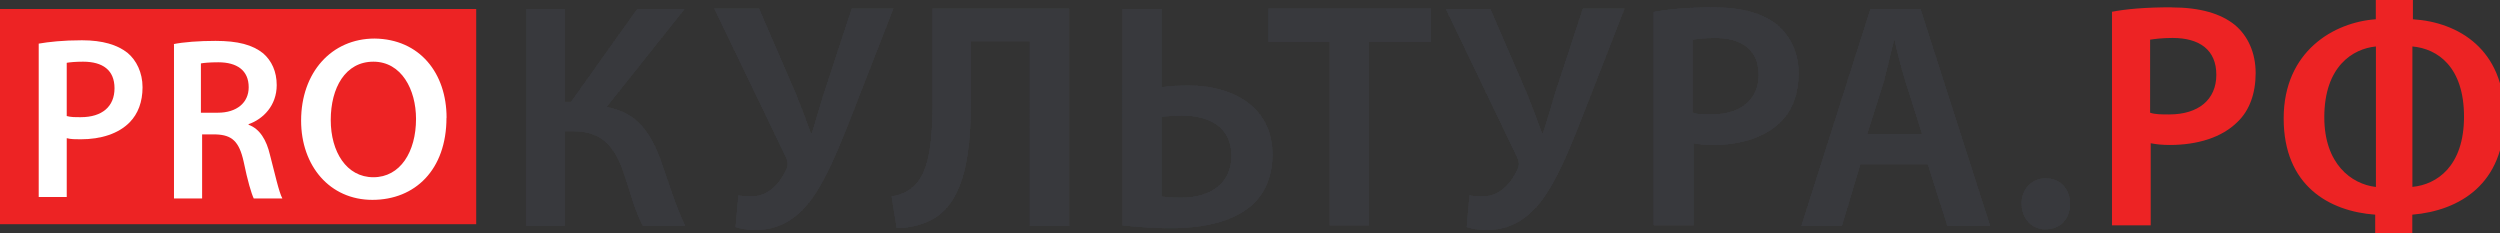 <?xml version="1.0" encoding="UTF-8"?>
<svg id="_Слой_2" data-name="Слой 2" xmlns="http://www.w3.org/2000/svg" xmlns:xlink="http://www.w3.org/1999/xlink" viewBox="0 0 248 23" width="300px" height="28px" preserveAspectRatio="none">
  <rect x="0" y="0" width="248" height="23" fill="#333333" stroke="none"/>
  <defs>
    <clipPath id="clippath">
      <path d="M56.04,.89V10.05h.61L63.22,.89h4.68l-7.74,9.66c3.12,.56,4.4,2.62,5.4,5.3,.78,2.23,1.45,4.41,2.4,6.42h-4.18c-.78-1.45-1.23-3.24-1.78-4.86-.84-2.62-2.01-4.47-5.07-4.47h-.89v9.32h-3.84V.89h3.84Z" style="fill: #38393d;"/>
    </clipPath>
    <clipPath id="clippath-1">
      <rect x="-297.28" y="-266.39" width="842" height="595" style="fill: #38393d;"/>
    </clipPath>
    <clipPath id="clippath-2">
      <path d="M75.31,.89l3.62,8.32c.56,1.4,1.06,2.68,1.5,3.91h.11c.33-1,.67-2.29,1.23-4.02l2.73-8.26h4.12l-4.23,10.77c-1.23,3.13-2.56,6.36-4.12,8.32-1.39,1.73-3.06,2.73-5.29,2.73-.95,0-1.5-.11-2.01-.28l.28-3.13c.33,.11,.78,.11,1.34,.11,1.78,0,2.9-1.51,3.45-2.73,.17-.39,.11-.73-.06-1.12L70.86,.84h4.46v.06Z" style="fill: #38393d;"/>
    </clipPath>
    <clipPath id="clippath-3">
      <rect x="-297.28" y="-266.39" width="842" height="595" style="fill: #38393d;"/>
    </clipPath>
    <clipPath id="clippath-4">
      <path d="M106.06,.89V22.27h-3.9V4.07h-5.85v5.69c0,5.08-.5,9.77-3.57,11.72-.95,.56-2.28,1-3.79,1l-.5-3.13c1-.11,1.84-.61,2.34-1.12,1.5-1.51,1.73-4.91,1.73-8.2V.84h13.54v.06Z" style="fill: #38393d;"/>
    </clipPath>
    <clipPath id="clippath-5">
      <rect x="-297.28" y="-266.39" width="842" height="595" style="fill: #38393d;"/>
    </clipPath>
    <clipPath id="clippath-6">
      <path d="M115.25,19.37c.56,.11,1.23,.11,2.01,.11,2.67,0,4.9-1.28,4.9-4.13s-2.23-3.96-4.9-3.96c-.72,0-1.39,.06-2.01,.11v7.87Zm0-18.47v7.7c.67-.11,1.78-.17,2.62-.17,4.46,0,8.36,2.12,8.36,6.81,0,2.01-.67,3.57-1.67,4.63-1.95,2.01-5.24,2.62-8.41,2.62-2.17,0-3.79-.17-4.79-.28V.89h3.9Z" style="fill: #38393d;"/>
    </clipPath>
    <clipPath id="clippath-7">
      <rect x="-297.28" y="-266.39" width="842" height="595" style="fill: #38393d;"/>
    </clipPath>
    <clipPath id="clippath-8">
      <polygon points="131.91 4.13 125.84 4.13 125.84 .84 141.94 .84 141.94 4.13 135.81 4.13 135.81 22.21 131.91 22.21 131.91 4.13" style="fill: #38393d;"/>
    </clipPath>
    <clipPath id="clippath-9">
      <rect x="-297.28" y="-266.39" width="842" height="595" style="fill: #38393d;"/>
    </clipPath>
    <clipPath id="clippath-10">
      <path d="M147.84,.89l3.62,8.32c.56,1.4,1.06,2.68,1.5,3.91h.11c.33-1,.72-2.29,1.23-4.02l2.73-8.26h4.12l-4.23,10.77c-1.23,3.13-2.56,6.36-4.12,8.32-1.39,1.73-3.06,2.73-5.29,2.73-.95,0-1.5-.11-2.01-.28l.28-3.13c.33,.11,.78,.11,1.34,.11,1.78,0,2.9-1.51,3.45-2.73,.17-.39,.11-.73-.06-1.12l-7.07-14.62h4.4Z" style="fill: #38393d;"/>
    </clipPath>
    <clipPath id="clippath-11">
      <rect x="-297.28" y="-266.39" width="842" height="595" style="fill: #38393d;"/>
    </clipPath>
    <clipPath id="clippath-12">
      <path d="M167.89,11.11c.5,.17,1.11,.17,1.89,.17,2.9,0,4.68-1.45,4.68-3.91s-1.67-3.63-4.34-3.63c-1.06,0-1.84,.11-2.23,.17v7.2Zm-3.84-9.93c1.45-.28,3.34-.45,5.96-.45,2.84,0,4.9,.61,6.29,1.73,1.28,1.06,2.12,2.73,2.12,4.74s-.61,3.68-1.78,4.8c-1.56,1.56-4.01,2.29-6.74,2.29-.72,0-1.34-.06-1.89-.17v8.09h-3.96V1.17Z" style="fill: #38393d;"/>
    </clipPath>
    <clipPath id="clippath-13">
      <rect x="-297.28" y="-266.39" width="842" height="595" style="fill: #38393d;"/>
    </clipPath>
    <clipPath id="clippath-14">
      <path d="M190.68,13.23l-1.67-5.25c-.39-1.28-.78-2.73-1.06-4.02h-.06c-.33,1.23-.67,2.73-1,4.02l-1.67,5.25h5.46Zm-6.13,2.96l-1.84,6.08h-4.01L185.55,.89h4.96l6.91,21.38h-4.23l-1.95-6.08h-6.68Z" style="fill: #38393d;"/>
    </clipPath>
    <clipPath id="clippath-15">
      <rect x="-297.28" y="-266.39" width="842" height="595" style="fill: #38393d;"/>
    </clipPath>
    <clipPath id="clippath-16">
      <path d="M200.54,20.09c0-1.45,1-2.51,2.4-2.51s2.4,1,2.4,2.51-.95,2.51-2.45,2.51c-1.34,0-2.34-1.06-2.34-2.51Z" style="fill: #38393d;"/>
    </clipPath>
    <clipPath id="clippath-17">
      <rect x="-297.28" y="-266.39" width="842" height="595" style="fill: #38393d;"/>
    </clipPath>
    <clipPath id="clippath-18">
      <path d="M215.52,3.74c-1.06,0-1.84,.11-2.23,.17v7.2c.5,.17,1.11,.17,1.89,.17,2.9,0,4.68-1.45,4.68-3.91s-1.67-3.63-4.35-3.63Zm23.79,.84v13.84c2.4-.22,5.12-2.01,5.12-6.92s-2.62-6.7-5.12-6.92Zm-3.62,0c-2.28,.22-5.12,1.95-5.12,6.98,0,4.58,2.67,6.59,5.12,6.87V4.58Zm-20.28-3.85c2.84,0,4.9,.61,6.29,1.73,1.28,1.06,2.06,2.73,2.06,4.74s-.61,3.68-1.78,4.8c-1.56,1.56-4.01,2.29-6.74,2.29-.72,0-1.34-.06-1.89-.17v8.09h-3.84V1.17h-.06c1.45-.28,3.34-.45,5.96-.45Zm23.95-.73V1.9c4.51,.28,9.08,2.96,9.08,9.6s-4.46,9.27-9.14,9.66v1.95h-3.68v-1.95c-4.57-.33-9.08-2.85-9.08-9.49s5.01-9.49,9.14-9.77V0h3.68Z" style="fill: none;"/>
    </clipPath>
    <clipPath id="clippath-19">
      <rect x="-297.28" y="-266.39" width="842" height="595" style="fill: none;"/>
    </clipPath>
    <clipPath id="clippath-20">
      <rect y=".89" width="47.24" height="21.21" style="fill: none;"/>
    </clipPath>
    <clipPath id="clippath-21">
      <path d="M6.63,11.44c.39,.11,.78,.11,1.39,.11,2.12,0,3.34-1.06,3.34-2.85s-1.17-2.62-3.12-2.62c-.78,0-1.34,.06-1.62,.11v5.25ZM3.84,4.3c1-.17,2.4-.33,4.29-.33,2.06,0,3.51,.45,4.51,1.23,.89,.73,1.5,1.95,1.5,3.4s-.45,2.62-1.28,3.46c-1.11,1.12-2.84,1.67-4.85,1.67-.5,0-1,0-1.39-.11v5.8H3.84V4.3Z" style="fill: none;"/>
    </clipPath>
    <clipPath id="clippath-22">
      <rect x="-297.28" y="-266.39" width="842" height="595" style="fill: none;"/>
    </clipPath>
    <clipPath id="clippath-23">
      <path d="M19.94,11.11h1.67c1.89,0,3.06-1,3.06-2.51,0-1.67-1.17-2.46-3.01-2.46-.89,0-1.45,.06-1.73,.11v4.86Zm-2.79-6.75c1.06-.22,2.62-.33,4.23-.33,2.23,0,3.68,.39,4.73,1.23,.84,.73,1.34,1.79,1.34,3.13,0,2.01-1.34,3.35-2.79,3.85v.06c1.11,.39,1.78,1.51,2.12,2.96,.5,1.9,.89,3.68,1.23,4.3h-2.84c-.22-.45-.61-1.73-1-3.63-.45-2.01-1.17-2.62-2.73-2.68h-1.39v6.31h-2.79V4.35h-.11Z" style="fill: none;"/>
    </clipPath>
    <clipPath id="clippath-24">
      <rect x="-297.28" y="-266.39" width="842" height="595" style="fill: none;"/>
    </clipPath>
    <clipPath id="clippath-25">
      <path d="M32.81,11.83c0,3.13,1.56,5.64,4.23,5.64s4.23-2.51,4.23-5.75c0-2.9-1.45-5.64-4.23-5.64s-4.23,2.57-4.23,5.75Zm11.48-.22c0,5.13-3.12,8.09-7.35,8.09s-7.07-3.35-7.07-7.81c0-4.74,3.01-8.09,7.3-8.09,4.46,.06,7.13,3.4,7.13,7.81Z" style="fill: none;"/>
    </clipPath>
    <clipPath id="clippath-26">
      <rect x="-297.28" y="-266.39" width="842" height="595" style="fill: none;"/>
    </clipPath>
  </defs>
  <g id="_Слой_1-2" data-name="Слой 1">
    <g>
      <path d="M56.04,.89V10.05h.61L63.22,.89h4.68l-7.74,9.66c3.12,.56,4.4,2.62,5.4,5.3,.78,2.23,1.45,4.41,2.4,6.42h-4.18c-.78-1.45-1.23-3.24-1.78-4.86-.84-2.62-2.01-4.47-5.07-4.47h-.89v9.32h-3.84V.89h3.84Z" style="fill: #38393d;"/>
      <g style="clip-path: url(#clippath);">
        <g>
          <rect x="-297.28" y="-266.39" width="842" height="595" style="fill: #38393d;"/>
          <g style="clip-path: url(#clippath-1);">
            <rect x="47.2" y="-4.11" width="25.76" height="31.38" style="fill: #38393d;"/>
          </g>
        </g>
      </g>
    </g>
    <g>
      <path d="M75.31,.89l3.62,8.32c.56,1.4,1.06,2.68,1.5,3.91h.11c.33-1,.67-2.29,1.23-4.02l2.73-8.26h4.12l-4.23,10.77c-1.23,3.13-2.56,6.36-4.12,8.32-1.39,1.73-3.06,2.73-5.29,2.73-.95,0-1.5-.11-2.01-.28l.28-3.13c.33,.11,.78,.11,1.34,.11,1.78,0,2.9-1.51,3.45-2.73,.17-.39,.11-.73-.06-1.12L70.86,.84h4.46v.06Z" style="fill: #38393d;"/>
      <g style="clip-path: url(#clippath-2);">
        <g>
          <rect x="-297.28" y="-266.39" width="842" height="595" style="fill: #38393d;"/>
          <g style="clip-path: url(#clippath-3);">
            <rect x="65.86" y="-4.16" width="27.77" height="31.82" style="fill: #38393d;"/>
          </g>
        </g>
      </g>
    </g>
    <g>
      <path d="M106.06,.89V22.27h-3.9V4.07h-5.85v5.69c0,5.08-.5,9.77-3.57,11.72-.95,.56-2.28,1-3.79,1l-.5-3.13c1-.11,1.84-.61,2.34-1.12,1.5-1.51,1.73-4.91,1.73-8.2V.84h13.54v.06Z" style="fill: #38393d;"/>
      <g style="clip-path: url(#clippath-4);">
        <g>
          <rect x="-297.28" y="-266.39" width="842" height="595" style="fill: #38393d;"/>
          <g style="clip-path: url(#clippath-5);">
            <rect x="83.46" y="-4.16" width="27.6" height="31.66" style="fill: #38393d;"/>
          </g>
        </g>
      </g>
    </g>
    <g>
      <path d="M115.25,19.37c.56,.11,1.23,.11,2.01,.11,2.67,0,4.9-1.28,4.9-4.13s-2.23-3.96-4.9-3.96c-.72,0-1.39,.06-2.01,.11v7.87Zm0-18.47v7.7c.67-.11,1.78-.17,2.62-.17,4.46,0,8.36,2.12,8.36,6.81,0,2.01-.67,3.57-1.67,4.63-1.95,2.01-5.24,2.62-8.41,2.62-2.17,0-3.79-.17-4.79-.28V.89h3.9Z" style="fill: #38393d;"/>
      <g style="clip-path: url(#clippath-6);">
        <g>
          <rect x="-297.28" y="-266.39" width="842" height="595" style="fill: #38393d;"/>
          <g style="clip-path: url(#clippath-7);">
            <rect x="106.35" y="-4.11" width="24.87" height="31.6" style="fill: #38393d;"/>
          </g>
        </g>
      </g>
    </g>
    <g>
      <polygon points="131.91 4.13 125.84 4.13 125.84 .84 141.94 .84 141.94 4.13 135.81 4.13 135.81 22.21 131.91 22.21 131.91 4.13" style="fill: #38393d;"/>
      <g style="clip-path: url(#clippath-8);">
        <g>
          <rect x="-297.28" y="-266.39" width="842" height="595" style="fill: #38393d;"/>
          <g style="clip-path: url(#clippath-9);">
            <rect x="120.84" y="-4.16" width="26.1" height="31.38" style="fill: #38393d;"/>
          </g>
        </g>
      </g>
    </g>
    <g>
      <path d="M147.84,.89l3.62,8.32c.56,1.4,1.06,2.68,1.5,3.91h.11c.33-1,.72-2.29,1.23-4.02l2.73-8.26h4.12l-4.23,10.77c-1.23,3.13-2.56,6.36-4.12,8.32-1.39,1.73-3.06,2.73-5.29,2.73-.95,0-1.5-.11-2.01-.28l.28-3.13c.33,.11,.78,.11,1.34,.11,1.78,0,2.9-1.51,3.45-2.73,.17-.39,.11-.73-.06-1.12l-7.07-14.62h4.4Z" style="fill: #38393d;"/>
      <g style="clip-path: url(#clippath-10);">
        <g>
          <rect x="-297.28" y="-266.39" width="842" height="595" style="fill: #38393d;"/>
          <g style="clip-path: url(#clippath-11);">
            <rect x="138.44" y="-4.16" width="27.71" height="31.82" style="fill: #38393d;"/>
          </g>
        </g>
      </g>
    </g>
    <g>
      <path d="M167.89,11.11c.5,.17,1.11,.17,1.89,.17,2.9,0,4.68-1.45,4.68-3.91s-1.67-3.63-4.34-3.63c-1.06,0-1.84,.11-2.23,.17v7.2Zm-3.84-9.93c1.45-.28,3.34-.45,5.96-.45,2.84,0,4.9,.61,6.29,1.73,1.28,1.06,2.12,2.73,2.12,4.74s-.61,3.68-1.78,4.8c-1.56,1.56-4.01,2.29-6.74,2.29-.72,0-1.34-.06-1.89-.17v8.09h-3.96V1.17Z" style="fill: #38393d;"/>
      <g style="clip-path: url(#clippath-12);">
        <g>
          <rect x="-297.28" y="-266.39" width="842" height="595" style="fill: #38393d;"/>
          <g style="clip-path: url(#clippath-13);">
            <rect x="159.05" y="-4.27" width="24.37" height="31.49" style="fill: #38393d;"/>
          </g>
        </g>
      </g>
    </g>
    <g>
      <path d="M190.68,13.23l-1.67-5.25c-.39-1.28-.78-2.73-1.06-4.02h-.06c-.33,1.23-.67,2.73-1,4.02l-1.67,5.25h5.46Zm-6.13,2.96l-1.84,6.08h-4.01L185.55,.89h4.96l6.91,21.38h-4.23l-1.95-6.08h-6.68Z" style="fill: #38393d;"/>
      <g style="clip-path: url(#clippath-14);">
        <g>
          <rect x="-297.28" y="-266.39" width="842" height="595" style="fill: #38393d;"/>
          <g style="clip-path: url(#clippath-15);">
            <rect x="173.7" y="-4.11" width="28.72" height="31.38" style="fill: #38393d;"/>
          </g>
        </g>
      </g>
    </g>
    <g>
      <path d="M200.54,20.09c0-1.45,1-2.51,2.4-2.51s2.4,1,2.4,2.51-.95,2.51-2.45,2.51c-1.34,0-2.34-1.06-2.34-2.51Z" style="fill: #38393d;"/>
      <g style="clip-path: url(#clippath-16);">
        <g>
          <rect x="-297.28" y="-266.39" width="842" height="595" style="fill: #38393d;"/>
          <g style="clip-path: url(#clippath-17);">
            <rect x="195.54" y="12.58" width="14.79" height="15.02" style="fill: #38393d;"/>
          </g>
        </g>
      </g>
    </g>
    <g style="clip-path: url(#clippath-18);">
      <g style="clip-path: url(#clippath-19);">
        <rect x="204.45" y="-5" width="48.99" height="33.11" style="fill: #ed2324;"/>
      </g>
    </g>
    <g style="clip-path: url(#clippath-20);">
      <rect x="-5" y="-4.11" width="57.24" height="31.21" style="fill: #ed2324;"/>
    </g>
    <g style="clip-path: url(#clippath-21);">
      <g style="clip-path: url(#clippath-22);">
        <rect x="-1.16" y="-1.04" width="20.31" height="25.46" style="fill: #fff;"/>
      </g>
    </g>
    <g style="clip-path: url(#clippath-23);">
      <g style="clip-path: url(#clippath-24);">
        <rect x="12.16" y="-.98" width="20.86" height="25.52" style="fill: #fff;"/>
      </g>
    </g>
    <g style="clip-path: url(#clippath-25);">
      <g style="clip-path: url(#clippath-26);">
        <rect x="24.86" y="-1.2" width="24.43" height="25.91" style="fill: #fff;"/>
      </g>
    </g>
  </g>
</svg>